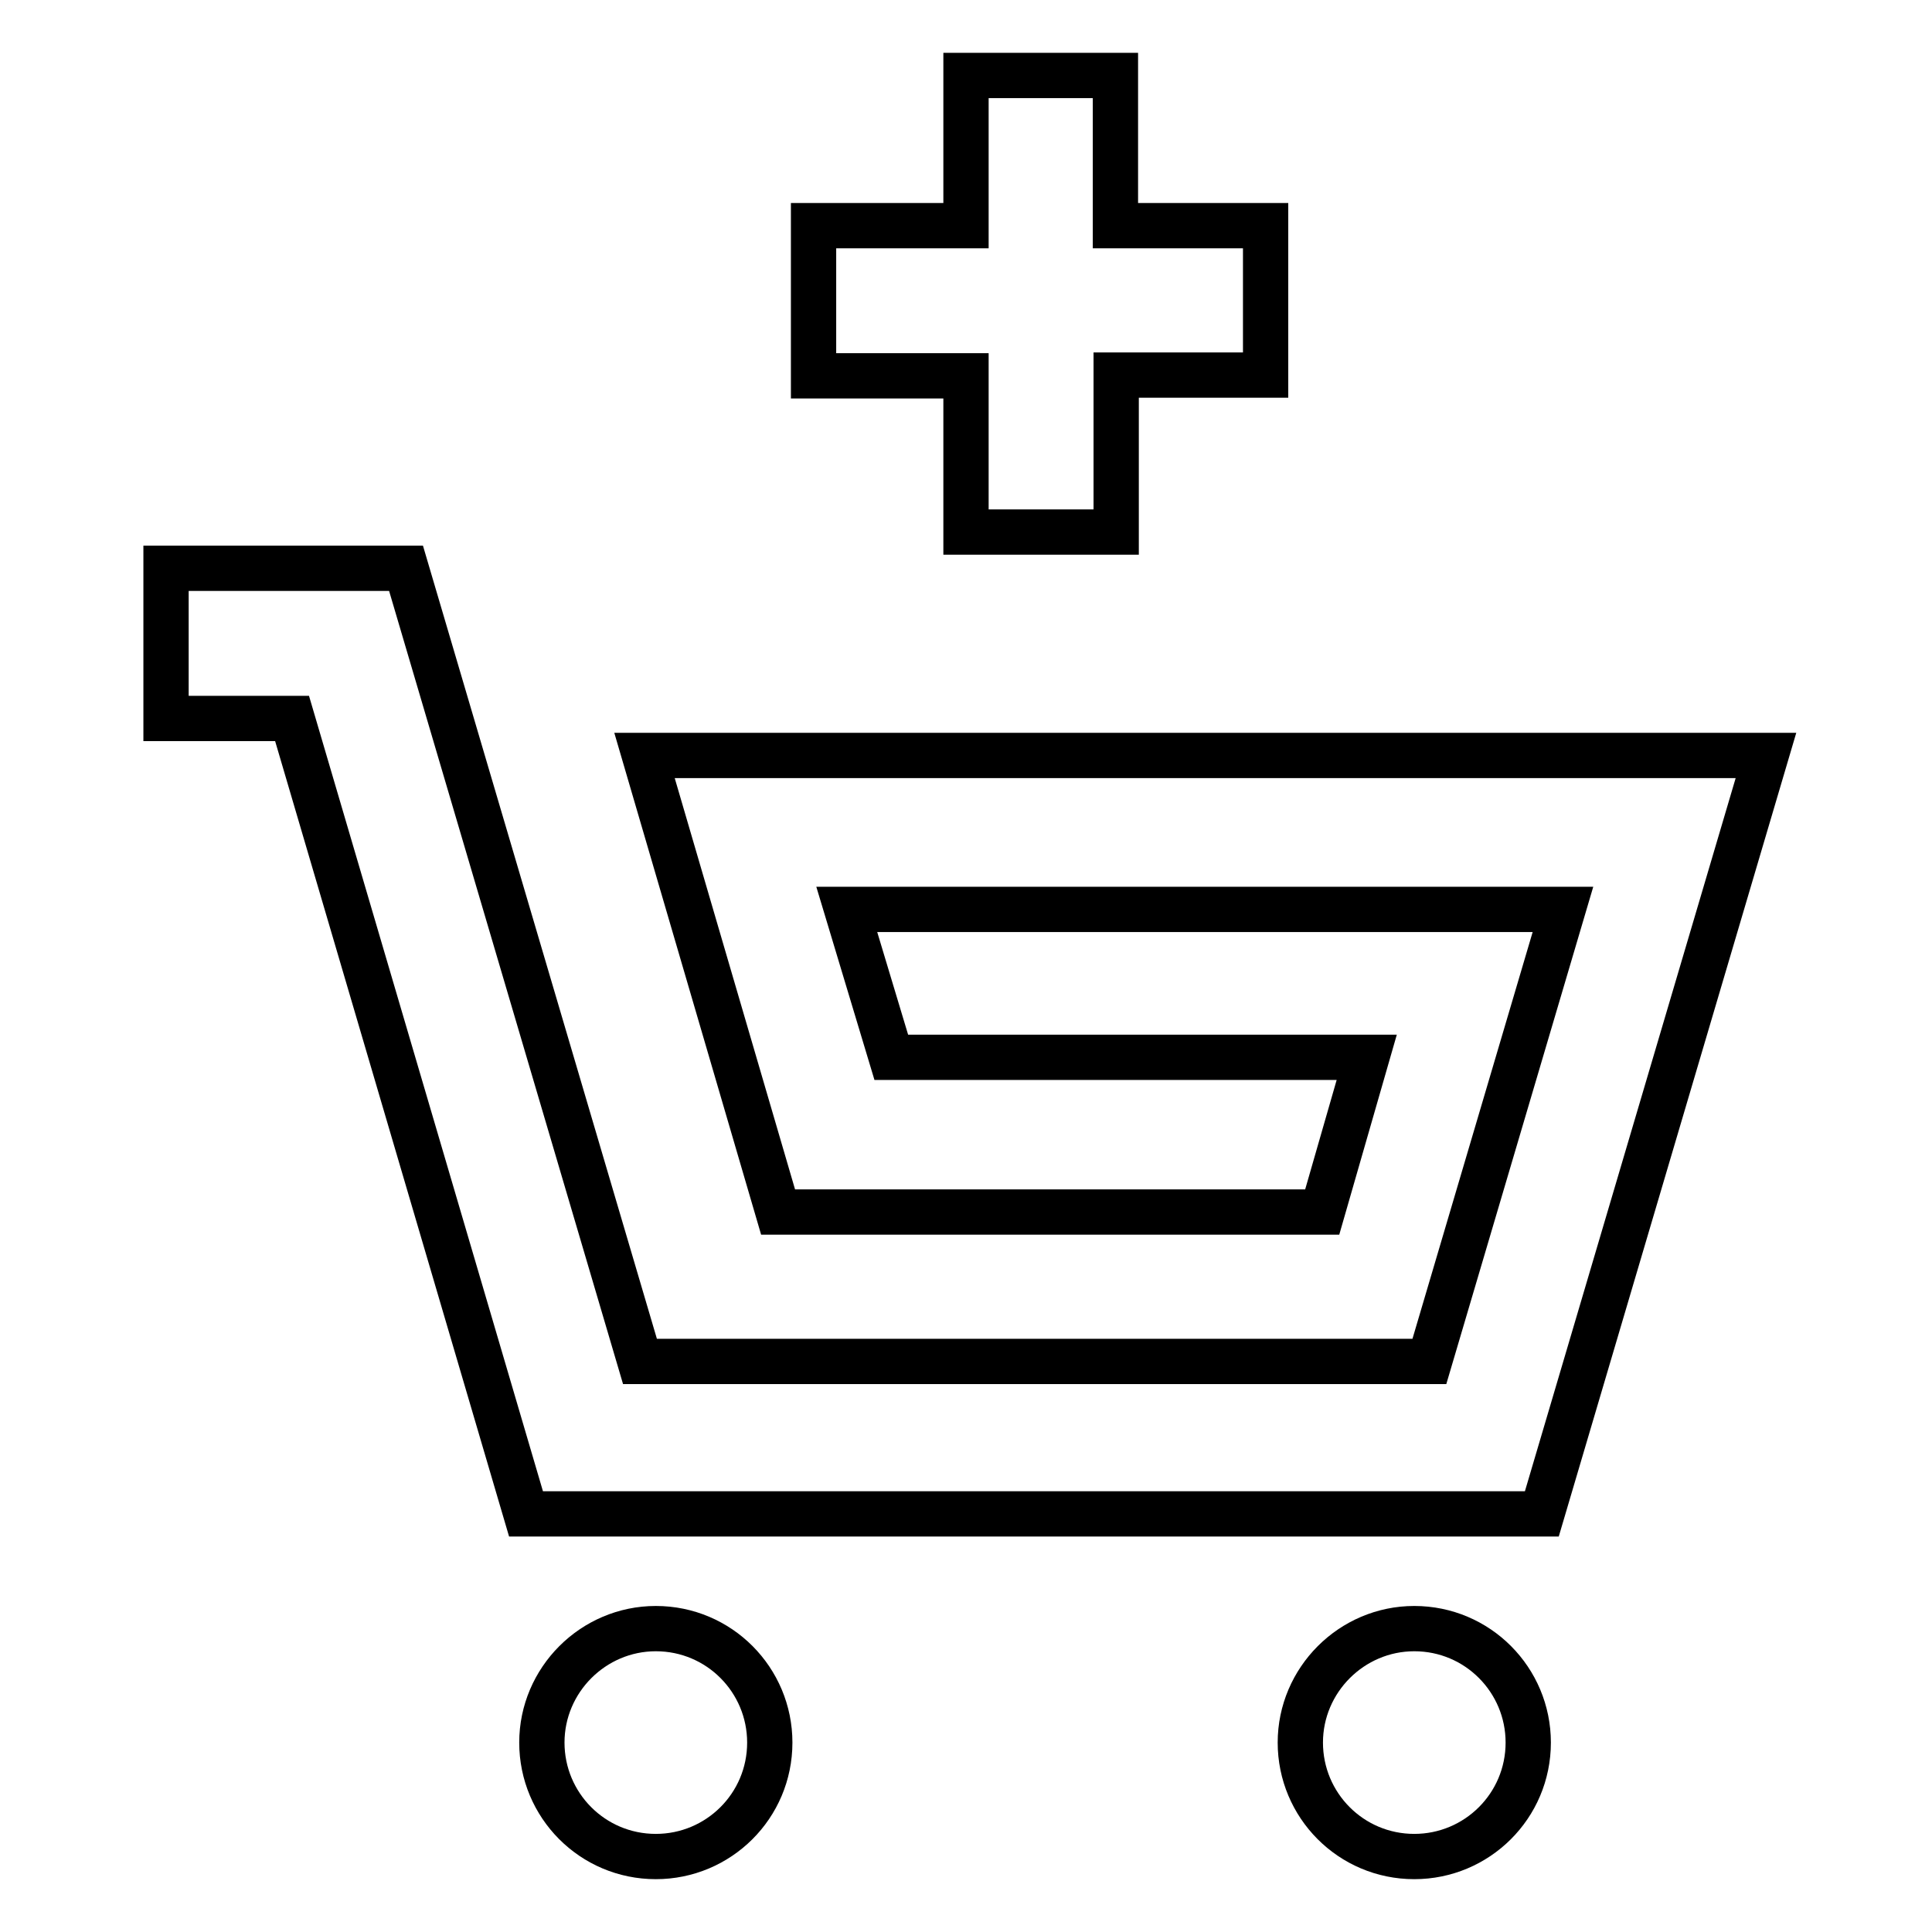 <?xml version="1.0" encoding="utf-8"?>
<!-- Svg Vector Icons : http://www.onlinewebfonts.com/icon -->
<!DOCTYPE svg PUBLIC "-//W3C//DTD SVG 1.1//EN" "http://www.w3.org/Graphics/SVG/1.1/DTD/svg11.dtd">
<svg version="1.1" xmlns="http://www.w3.org/2000/svg" xmlns:xlink="http://www.w3.org/1999/xlink" x="0px" y="0px" viewBox="0 0 256 256" enable-background="new 0 0 256 256" xml:space="preserve">
<g><g><path stroke-width="6" fill-opacity="0" stroke="#000000"  d="M217.5,100.1h-4.4H106.4H91.9h-6.5l17.7,60.5h3.9h17.1h51.1l5.9-20.5h-63l-5.9-19.6h94.9l-17.7,59.9H84.8l-31-105.1h-2H32.8H22v19.9h16.7l31,105.4h2h18.9h92.8h18.9h2L234,100.1H217.5z"/><path stroke-width="6" fill-opacity="0" stroke="#000000"  d="M71.8,230.9c0,8.3,6.7,15.1,15.1,15.1c8.3,0,15.1-6.7,15.1-15.1c0-8.3-6.7-15.1-15.1-15.1C78.6,215.8,71.8,222.6,71.8,230.9z"/><path stroke-width="6" fill-opacity="0" stroke="#000000"  d="M172.3,230.9c0,8.3,6.7,15.1,15.1,15.1c8.3,0,15.1-6.7,15.1-15.1v0c0-8.3-6.7-15.1-15.1-15.1C179.1,215.8,172.3,222.6,172.3,230.9C172.3,230.9,172.3,230.9,172.3,230.9z"/><path stroke-width="6" fill-opacity="0" stroke="#000000"  d="M128,70.5h19.9V49.7h19.8V29.9h-19.9V10H128v19.9h-20.2v19.9H128L128,70.5L128,70.5z"/></g></g>
</svg>